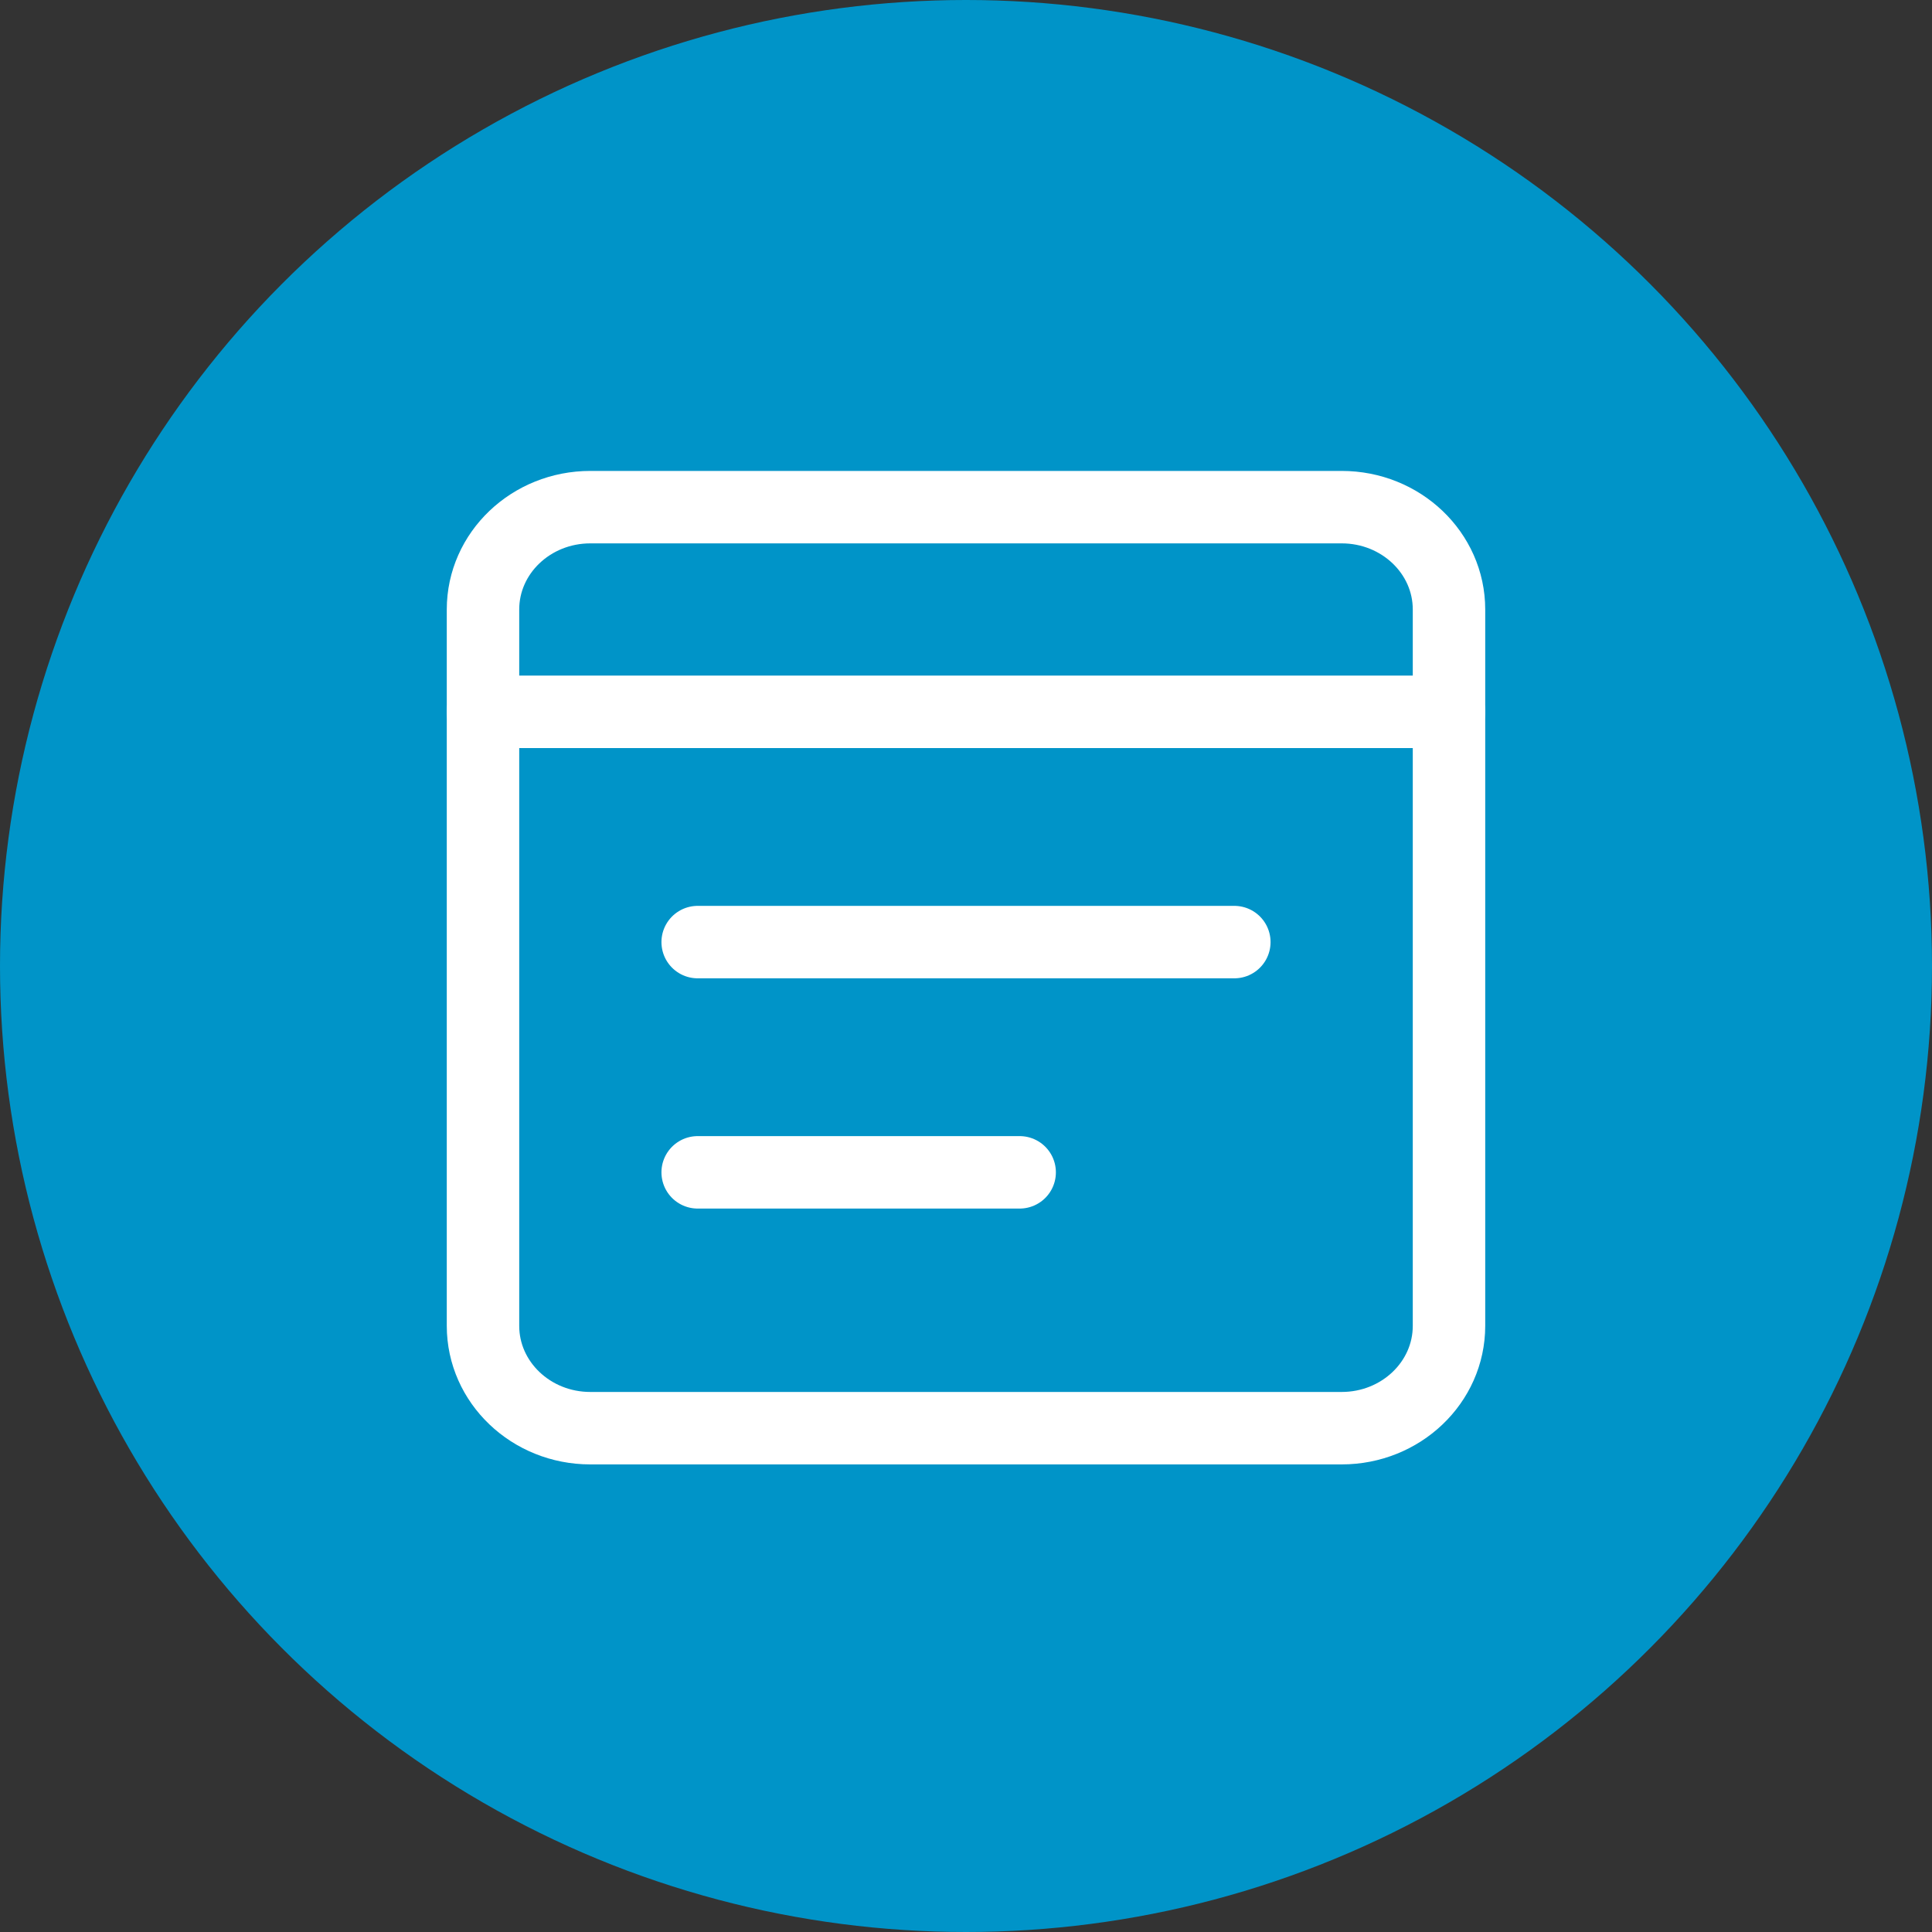 <svg width="80" height="80" viewBox="0 0 80 80" fill="none" xmlns="http://www.w3.org/2000/svg">
<rect x="0" y="0" width="80" height="80" fill="#333333" stroke="none"/>
<circle cx="40" cy="40" r="40" fill="#0094C8"/>
<path d="M55.556 21H24.444C21.99 21 20 22.897 20 25.238V54.9C20 57.24 21.99 59.138 24.444 59.138H55.556C58.01 59.138 60 57.24 60 54.9V25.238C60 22.897 58.01 21 55.556 21Z" stroke="white" stroke-width="3" stroke-linecap="round" stroke-linejoin="round"/>
<path d="M20 29.475H60M28.889 39.01H51.111M28.889 48.544H42.222" stroke="white" stroke-width="3" stroke-linecap="round" stroke-linejoin="round"/>
</svg>
